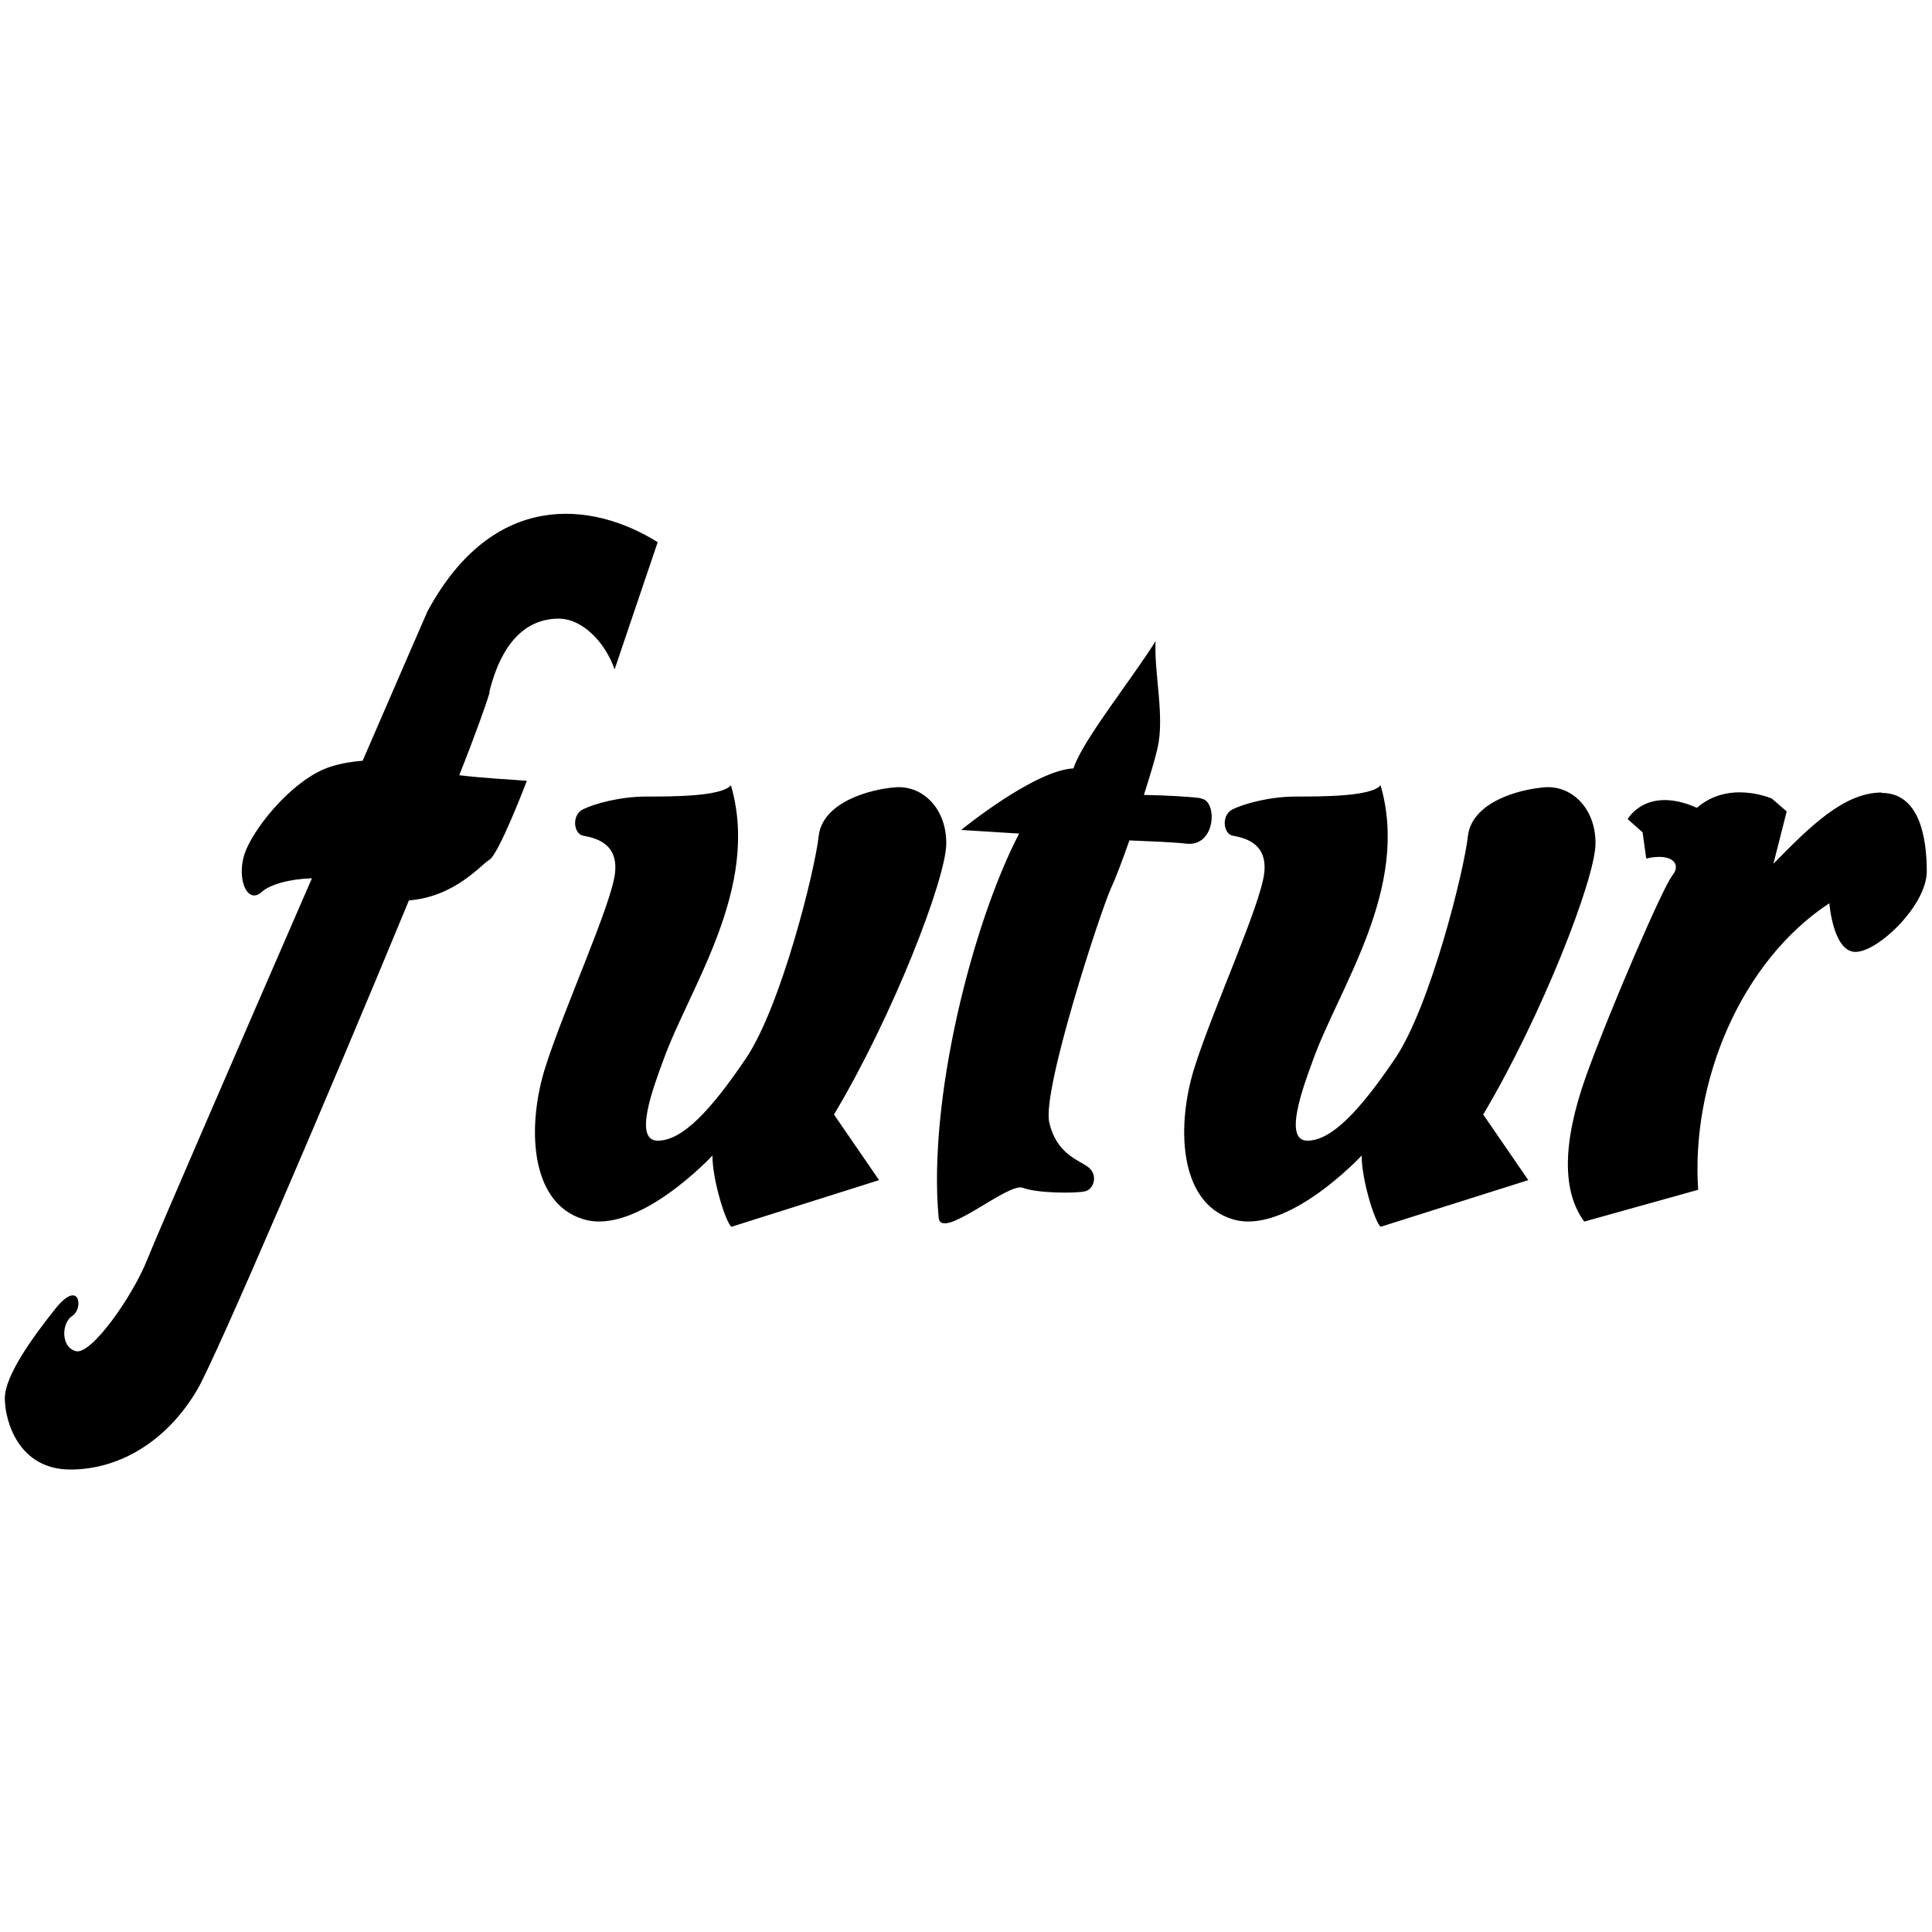 <?xml version="1.0" encoding="UTF-8"?><svg id="_レイヤー_2" xmlns="http://www.w3.org/2000/svg" xmlns:xlink="http://www.w3.org/1999/xlink" viewBox="0 0 48 48"><defs><style>.cls-1{fill:none;}.cls-2{clip-path:url(#clippath);}</style><clipPath id="clippath"><rect class="cls-1" width="48" height="48"/></clipPath></defs><g id="_レイヤー_1-2"><g class="cls-2"><g id="_レイヤー_1-3"><path d="M29.83,19.83c-.3-.04-.87-.07-1.41-.08.15-.47.28-.9.34-1.17.18-.79-.09-1.86-.05-2.65-.65,1.03-1.81,2.46-2.04,3.16-.98.05-2.79,1.53-2.79,1.53l1.44.09c-1.16,2.23-2.27,6.6-2,9.54.05.6,1.72-.88,2.09-.74.37.14,1.3.14,1.54.09.24-.05.33-.42.09-.6-.23-.18-.79-.32-.97-1.11-.19-.79,1.26-5.21,1.53-5.82.11-.23.28-.68.46-1.19.48.02,1.05.04,1.41.08.74.09.79-1.07.37-1.12M12.16,17.18c.37-1.48,1.12-1.81,1.72-1.81s1.16.6,1.39,1.26l1.07-3.16c-1.63-1.02-4.09-1.3-5.72,1.72,0,0-.68,1.56-1.61,3.71-.25.02-.52.06-.8.15-.88.28-1.81,1.4-2.09,2.05-.28.65,0,1.39.37,1.07.22-.2.7-.33,1.26-.35-1.83,4.21-3.89,8.96-4.09,9.47-.37.93-1.39,2.37-1.77,2.28s-.37-.7-.09-.88c.28-.18.18-.93-.42-.18-.6.75-1.26,1.68-1.26,2.23s.33,1.77,1.63,1.77,2.46-.79,3.16-2c.46-.79,3.26-7.32,5.25-12.14,1.15-.09,1.79-.89,2-1.01.24-.15.93-1.96.93-1.96-.31-.03-1.03-.06-1.68-.14.41-1.03.67-1.77.75-2.04M23.51,20.95c0-.88-.6-1.44-1.26-1.39-.65.05-1.81.37-1.91,1.21-.09.84-.93,4.23-1.81,5.53-.88,1.3-1.58,2.04-2.19,2.04s-.11-1.32.14-2c.65-1.81,2.42-4.28,1.68-6.83-.24.28-1.44.28-2.1.28s-1.3.18-1.58.32c-.28.14-.23.6,0,.65s.89.14.8.93c-.09.79-1.26,3.35-1.72,4.79-.47,1.45-.42,3.4.93,3.81,1.35.42,3.21-1.58,3.21-1.58,0,.6.32,1.63.47,1.77l3.67-1.16-1.12-1.63c1.45-2.42,2.79-5.86,2.79-6.74M39.64,20.95c0-.88-.6-1.44-1.26-1.39-.65.05-1.81.37-1.91,1.21-.09.84-.93,4.23-1.81,5.53-.88,1.3-1.58,2.04-2.18,2.04s-.11-1.32.14-2c.65-1.81,2.42-4.28,1.68-6.83-.23.28-1.44.28-2.1.28s-1.3.18-1.58.32c-.28.14-.23.6,0,.65s.88.14.79.93c-.09.79-1.26,3.35-1.72,4.79-.47,1.45-.42,3.4.93,3.81,1.35.42,3.21-1.58,3.21-1.58,0,.6.32,1.63.47,1.77l3.67-1.16-1.12-1.63c1.44-2.42,2.79-5.86,2.79-6.74M46.75,19.69c-.93,0-1.77.83-2.69,1.77l.33-1.3-.37-.32s-1.06-.47-1.86.23c-1.26-.56-1.72.28-1.72.28l.37.33.09.65c.65-.15.88.14.65.42s-1.54,3.31-2.14,4.97c-.6,1.68-.6,2.88-.05,3.63l2.83-.79c-.18-2.7,1.07-5.68,3.26-7.12,0,0,.09,1.21.65,1.21s1.77-1.16,1.77-2-.18-1.95-1.12-1.95"/></g></g></g></svg>